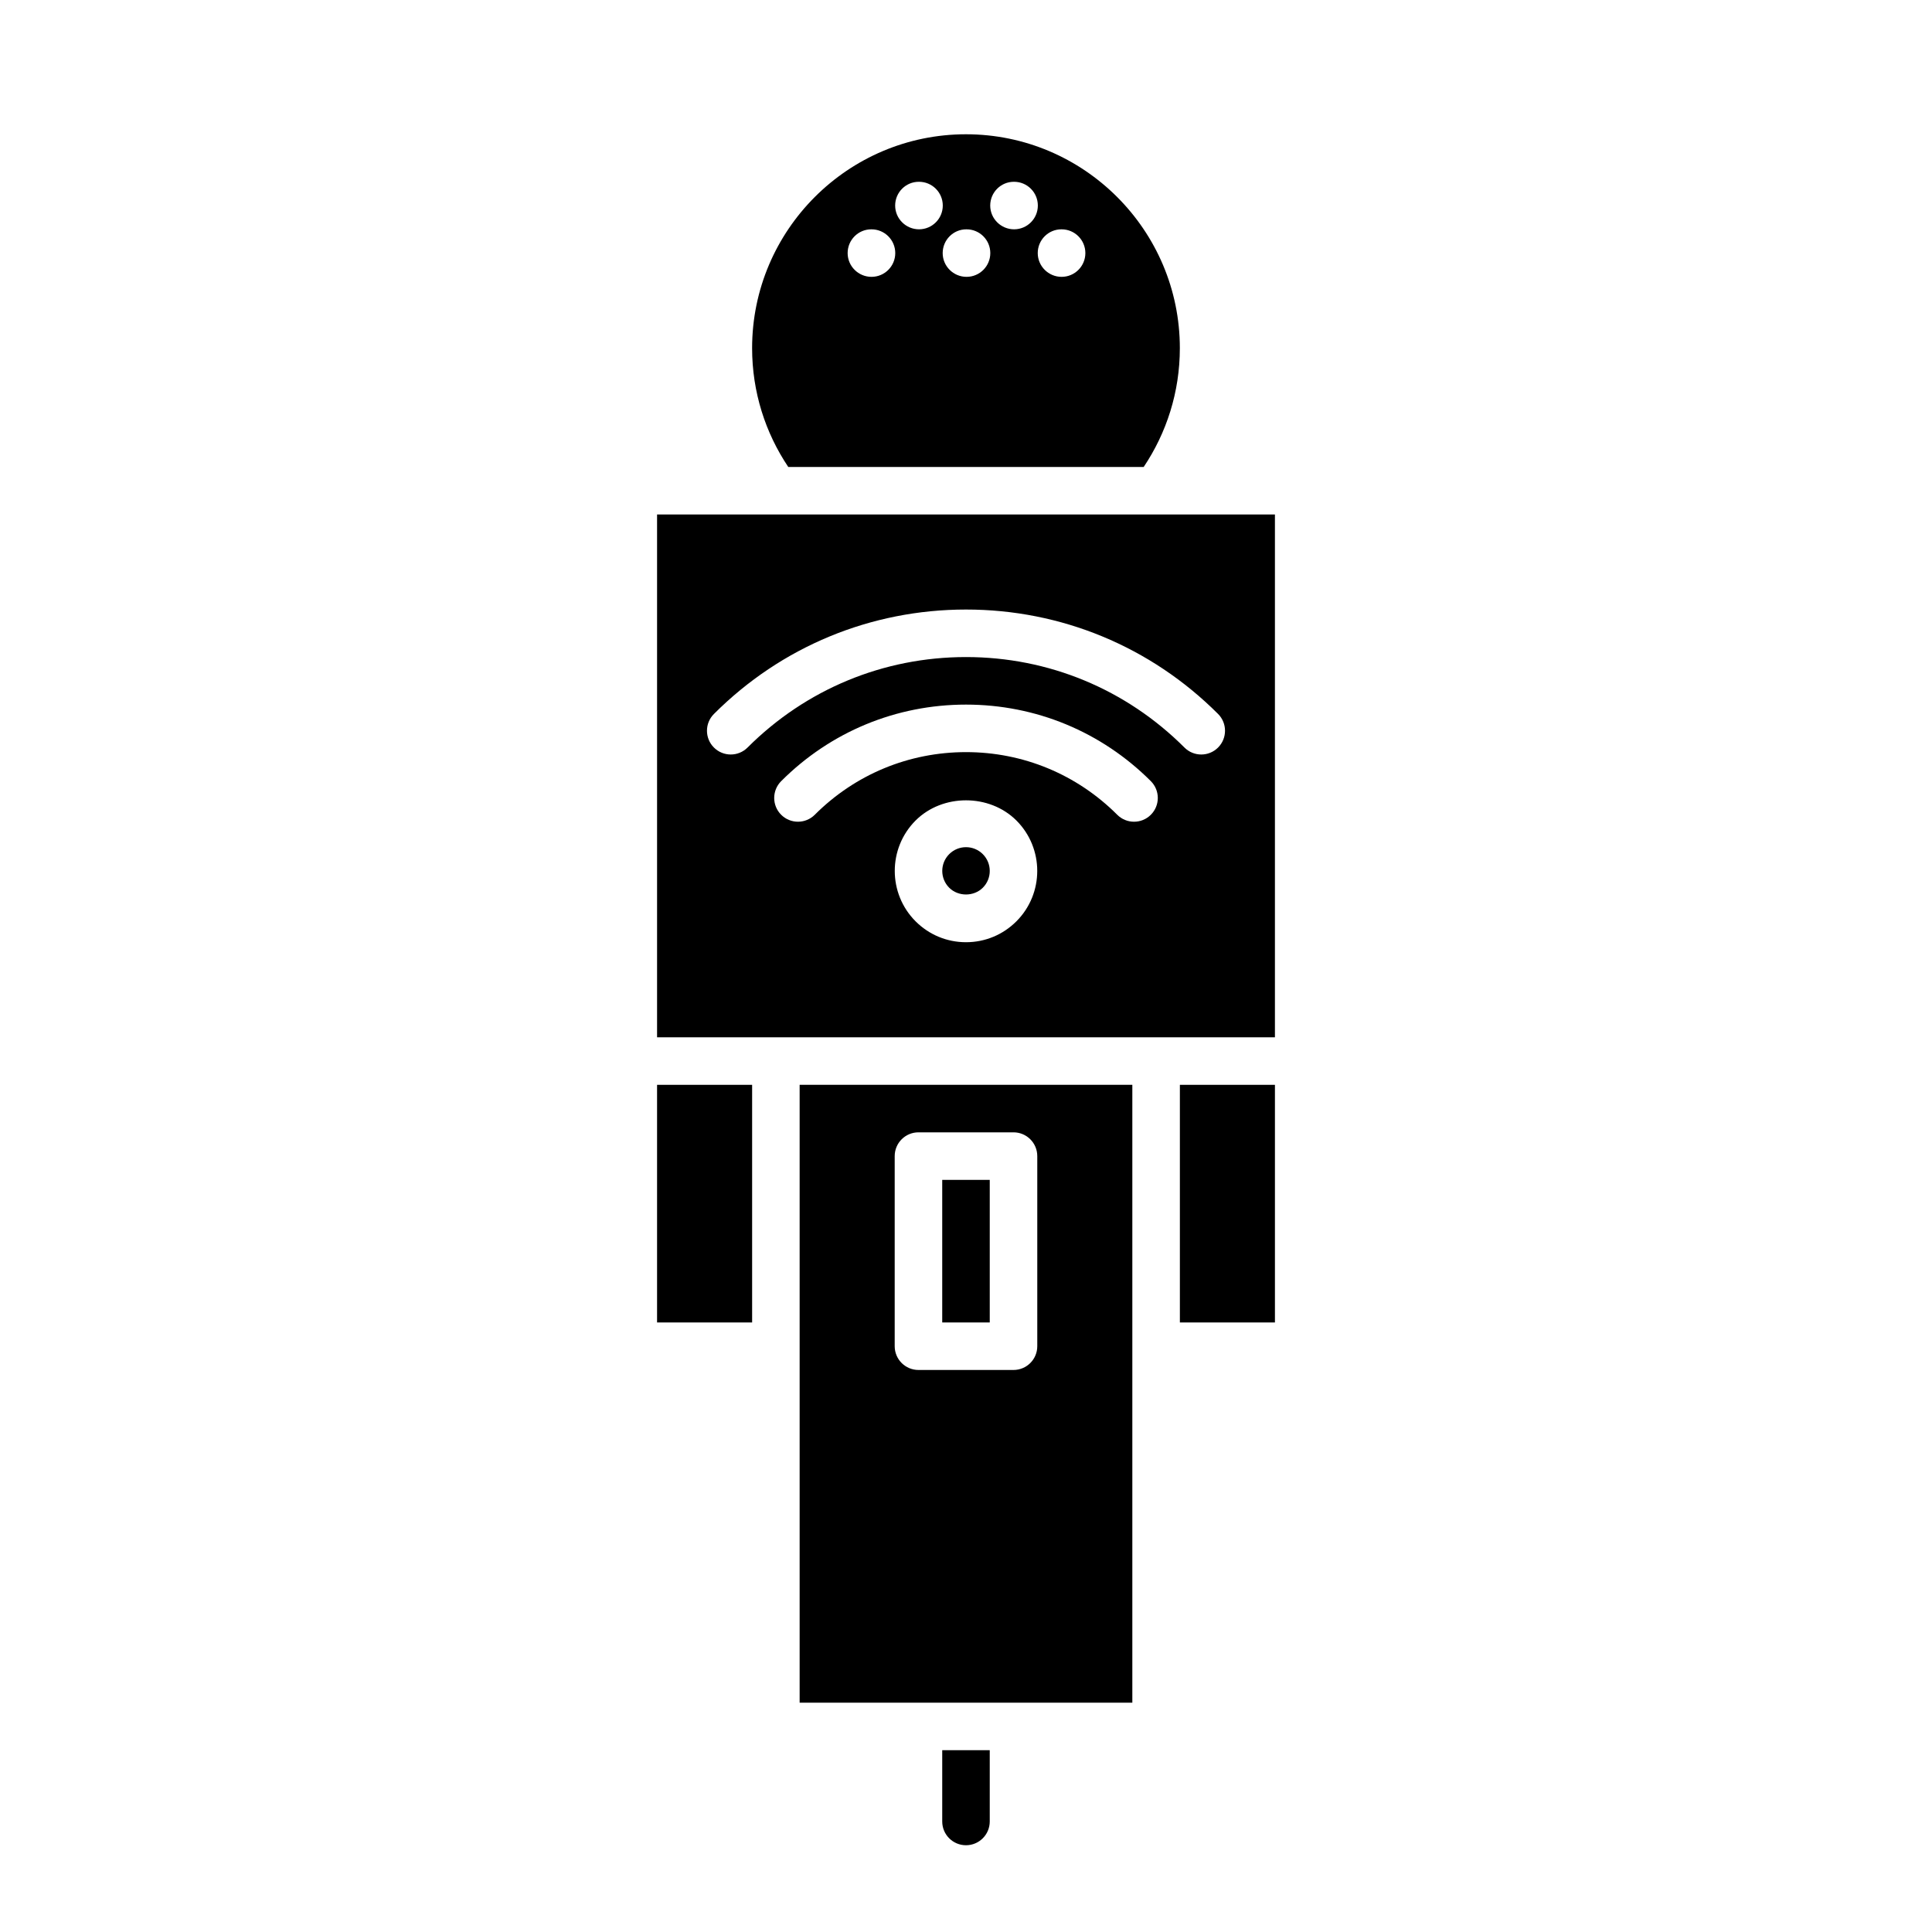 <?xml version="1.0" encoding="UTF-8"?>
<!-- Uploaded to: SVG Repo, www.svgrepo.com, Generator: SVG Repo Mixer Tools -->
<svg fill="#000000" width="800px" height="800px" version="1.1" viewBox="144 144 512 512" xmlns="http://www.w3.org/2000/svg">
 <g>
  <path d="m318.13 431.49h25.191v62.977h-25.191z"/>
  <path d="m447.09 267.75c6.047-9.012 9.582-19.844 9.582-31.488 0-31.25-25.426-56.68-56.68-56.68-31.25 0-56.676 25.426-56.676 56.68 0 11.645 3.535 22.477 9.582 31.488zm-21.805-62.977h0.051c3.477 0 6.297 2.82 6.297 6.297 0 3.477-2.82 6.297-6.297 6.297-3.477 0-6.324-2.82-6.324-6.297 0-3.477 2.797-6.297 6.273-6.297zm-12.594-12.598h0.051c3.477 0 6.297 2.82 6.297 6.297 0 3.477-2.82 6.297-6.297 6.297-3.477 0-6.324-2.82-6.324-6.297 0-3.473 2.797-6.297 6.273-6.297zm-12.598 12.598h0.051c3.477 0 6.297 2.82 6.297 6.297 0 3.477-2.82 6.297-6.297 6.297-3.477 0-6.324-2.82-6.324-6.297 0.004-3.477 2.797-6.297 6.273-6.297zm-12.594-12.598h0.051c3.477 0 6.297 2.82 6.297 6.297 0 3.477-2.82 6.297-6.297 6.297-3.477 0-6.324-2.82-6.324-6.297 0-3.473 2.797-6.297 6.273-6.297zm-12.594 12.598h0.051c3.477 0 6.297 2.82 6.297 6.297 0 3.477-2.82 6.297-6.297 6.297-3.477 0-6.324-2.82-6.324-6.297 0-3.477 2.797-6.297 6.273-6.297z"/>
  <path d="m400 368.51c-1.684 0-3.258 0.656-4.449 1.844-2.457 2.453-2.457 6.449 0 8.906 2.383 2.383 6.523 2.383 8.902 0 2.457-2.453 2.457-6.449 0-8.906-1.195-1.191-2.773-1.844-4.453-1.844z"/>
  <path d="m318.13 418.89h163.74v-138.55h-163.74zm95.227-30.727c-3.566 3.566-8.309 5.535-13.355 5.535s-9.789-1.969-13.359-5.535c-7.359-7.367-7.359-19.352 0-26.719 7.133-7.133 19.578-7.133 26.719 0 7.359 7.371 7.359 19.352-0.004 26.719zm35.629-28.242c-1.23 1.23-2.84 1.844-4.453 1.844s-3.223-0.613-4.453-1.844c-10.707-10.707-24.941-16.602-40.078-16.602-15.141 0-29.371 5.894-40.078 16.602-2.457 2.457-6.445 2.457-8.906 0-2.465-2.457-2.457-6.445 0-8.906 13.082-13.09 30.48-20.289 48.984-20.289s35.902 7.203 48.984 20.289c2.457 2.461 2.457 6.445 0 8.906zm-115.78-26.719c17.84-17.844 41.566-27.668 66.797-27.668s48.957 9.824 66.797 27.668c2.457 2.457 2.457 6.445 0 8.906-1.23 1.23-2.84 1.844-4.453 1.844s-3.223-0.613-4.453-1.844c-15.465-15.465-36.027-23.98-57.891-23.98-21.867 0-42.426 8.516-57.895 23.98-2.457 2.457-6.445 2.457-8.906 0-2.465-2.457-2.461-6.449 0.004-8.906z"/>
  <path d="m456.68 431.49h25.191v62.977h-25.191z"/>
  <path d="m444.08 500.76v-69.273h-88.168v163.74h88.168zm-25.191 0c0 3.477-2.82 6.297-6.297 6.297h-25.191c-3.477 0-6.297-2.82-6.297-6.297v-50.383c0-3.477 2.82-6.297 6.297-6.297h25.191c3.477 0 6.297 2.82 6.297 6.297z"/>
  <path d="m393.7 456.68h12.594v37.785h-12.594z"/>
  <path d="m393.7 626.71c0 3.477 2.82 6.297 6.297 6.297 3.477 0 6.297-2.82 6.297-6.297v-18.895h-12.594z"/>
 </g>
</svg>